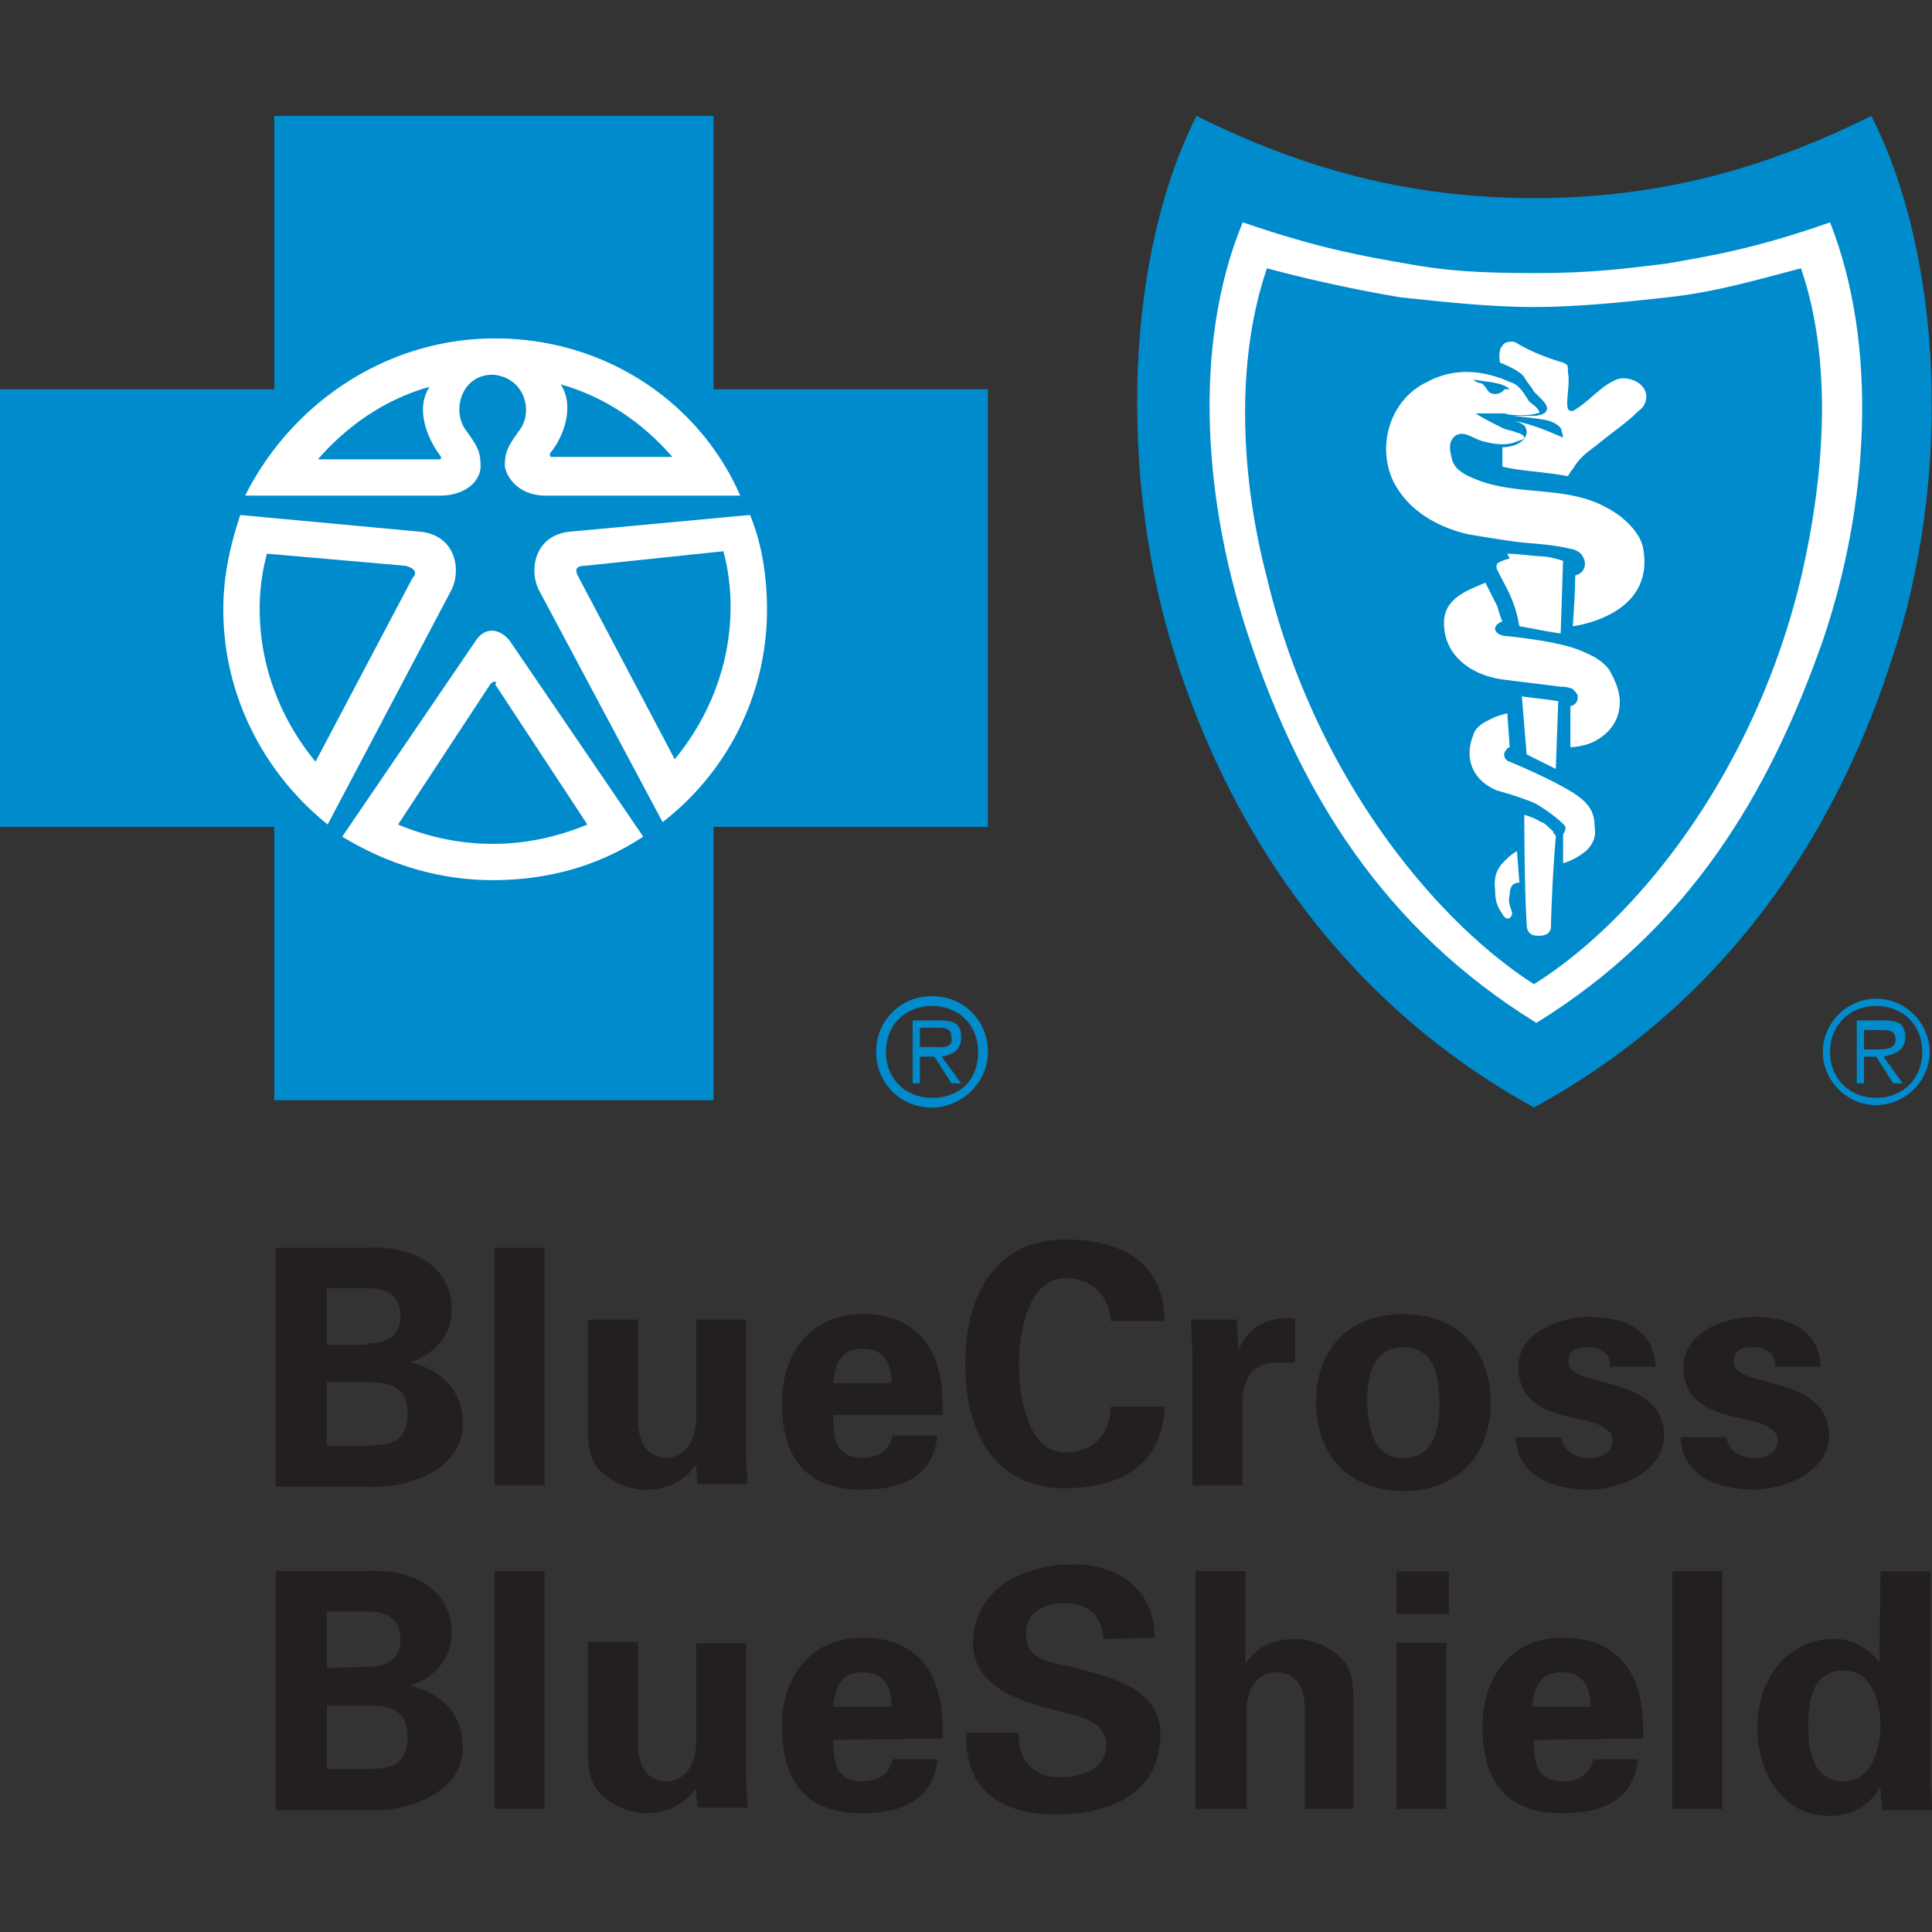 <svg width="50" height="50" fill="none" xmlns="http://www.w3.org/2000/svg"><rect width="100%" height="100%" fill="#333333" stroke="none"/><path d="M12.752 23.155c4.128 0 7.475-3.335 7.475-7.449 0-4.113-3.347-7.448-7.475-7.448s-7.475 3.335-7.475 7.448c0 4.114 3.347 7.449 7.475 7.449zM39.636 6.192c-3.204 0-8.103-1.502-8.103-1.502s-1.068 2.754-1.068 6.51c0 3.755 3.14 13.644 9.485 16.148 0 0 9.045-5.696 9.045-15.648 0-5.946-.88-7.01-.88-7.01s-5.276 1.502-8.48 1.502z" fill="#fff"/><path d="M7.136 38.445v-6.153h2.33c1.112-.069 2.224.394 2.224 1.609 0 .682-.465 1.145-1.074 1.358.791.181 1.363.713 1.363 1.608 0 1.215-1.546 1.684-2.475 1.609H7.136v-.031zm2.368-3.68c.571 0 .86-.213.86-.714 0-.5-.32-.714-.86-.714H8.46v1.465h1.043v-.038zm0 2.647c.61 0 1.043-.106 1.043-.82 0-.713-.434-.82-1.043-.82H8.46v1.646h1.043v-.006zm4.591-5.12v6.153h-1.293v-6.153h1.293zm3.914 5.62c-.29.395-.685.645-1.326.645-.433 0-1.256-.319-1.4-.932-.07-.25-.07-.538-.07-.682V34.15h1.295v2.572c0 .464.144 1.002.753 1.002.396 0 .754-.357.754-1.002v-2.572h1.294v3.505c0 .25.038.5.038.751h-1.294c-.006.006-.044-.494-.044-.494zm3.555-1.257c0 .57.07 1.07.754 1.07.433 0 .684-.182.791-.57h1.15c-.107 1.07-.936 1.396-1.941 1.396-1.47 0-2.08-.82-2.08-2.253 0-1.29.755-2.29 2.08-2.29.791 0 1.47.287 1.828 1.038.107.25.182.5.213.751.038.25.038.538.038.82h-2.833v.038zm1.508-.858c0-.463-.145-.895-.754-.895-.572 0-.716.432-.754.895h1.508zm5.672-1.533c0-.645-.396-1.183-1.188-1.183-.935 0-1.187 1.395-1.187 2.253 0 .857.252 2.253 1.188 2.253.791 0 1.187-.538 1.187-1.183h1.4c-.069 1.54-1.187 2.11-2.581 2.11-1.797 0-2.582-1.396-2.582-3.218 0-1.79.792-3.217 2.582-3.217 1.438 0 2.55.57 2.582 2.11h-1.401v.075zm3.266-.113l.038.789c.289-.683.823-.858 1.47-.82v1.145h-.572c-.214 0-.502.144-.61.32-.144.25-.181.462-.181.75v2.11H30.86v-3.437c0-.181-.037-.538-.037-.857h1.187zm4.31 4.438c-1.402 0-2.262-.933-2.262-2.291 0-1.358.823-2.29 2.261-2.29 1.4 0 2.261.932 2.261 2.29 0 1.364-.86 2.29-2.26 2.29zm0-.858c.79 0 .935-.75.935-1.433 0-.682-.145-1.434-.936-1.434s-.936.752-.936 1.434c.038.682.145 1.433.936 1.433zm5.345-2.435c0-.288-.29-.431-.572-.431-.358 0-.503.106-.503.394 0 .682 2.475.288 2.475 1.896 0 .933-1.15 1.396-1.94 1.396-1.006 0-1.866-.394-1.904-1.358h1.187c.038.32.32.538.716.538.358 0 .61-.144.61-.463 0-.357-.61-.5-.86-.538-.824-.182-1.578-.395-1.578-1.358 0-.895 1.075-1.29 1.828-1.29.899 0 1.69.32 1.721 1.29h-1.187c.007 0 .007-.076.007-.076zm4.27 0c0-.288-.288-.431-.57-.431-.359 0-.503.106-.503.394 0 .682 2.475.288 2.475 1.896 0 .933-1.15 1.396-1.941 1.396-1.005 0-1.866-.394-1.904-1.358h1.188c.037.32.32.538.716.538.358 0 .609-.144.609-.463 0-.357-.61-.5-.86-.538-.823-.182-1.577-.395-1.577-1.358 0-.895 1.074-1.29 1.828-1.29.898 0 1.69.32 1.72 1.29H45.93l.006-.076zm-38.8 11.517V40.66h2.331c1.112-.068 2.224.395 2.224 1.609 0 .682-.465 1.145-1.074 1.358.791.182 1.363.714 1.363 1.609 0 1.214-1.546 1.683-2.475 1.608H7.136v-.031zm2.369-3.68c.571 0 .86-.213.86-.714 0-.5-.32-.713-.86-.713H8.46v1.464l1.043-.037zm0 2.647c.61 0 1.043-.106 1.043-.82 0-.713-.434-.82-1.043-.82H8.46v1.646h1.043v-.006zm4.591-5.113v6.146h-1.293V40.66h1.293v.007zm3.914 5.614c-.29.394-.685.645-1.326.645-.433 0-1.256-.32-1.4-.964-.07-.25-.07-.539-.07-.683v-2.791h1.295v2.61c0 .463.144 1.001.753 1.001.396 0 .754-.356.754-1.001v-2.572h1.294v3.505c0 .25.038.5.038.75h-1.294c-.006 0-.044-.5-.044-.5zm3.555-1.252c0 .57.07 1.07.754 1.07.433 0 .684-.181.791-.57h1.15c-.107 1.071-.936 1.397-1.941 1.397-1.47 0-2.08-.82-2.08-2.254 0-1.289.755-2.29 2.08-2.29.791 0 1.47.288 1.828 1.039.107.25.182.5.213.75.038.251.038.539.038.82l-2.833.038zm1.508-.857c0-.463-.145-.895-.754-.895-.572 0-.716.431-.754.895h1.508zm5.49-1.753c-.038-.607-.396-.932-1.043-.932-.503 0-.967.25-.967.788 0 .682.609.751 1.149.858.936.25 2.33.5 2.33 1.752 0 1.54-1.325 2.072-2.657 2.072-1.4 0-2.405-.538-2.368-2.11h1.363c-.037.683.358 1.146 1.043 1.146.54 0 1.219-.181 1.219-.82 0-.713-.899-.788-1.401-.933-.86-.212-2.048-.607-2.048-1.714 0-1.396 1.294-2.04 2.582-2.04 1.187 0 2.117.644 2.117 1.896l-1.32.037zm2.374 4.394V40.66h1.294v2.398c.251-.395.685-.645 1.325-.645.434 0 1.257.32 1.401.933.07.25.07.538.07.682v2.785h-1.257V44.24c0-.463-.145-.963-.754-.963-.396 0-.754.356-.754.963v2.573h-1.325zm6.564-6.146v1.108h-1.363v-1.108H37.5zm-.07 1.859v4.287h-1.293v-4.294h1.294v.007zm2.262 2.503c0 .57.07 1.07.754 1.07.433 0 .685-.181.791-.57h1.15c-.107 1.071-.936 1.397-1.941 1.397-1.47 0-2.08-.82-2.08-2.254 0-1.289.755-2.29 2.08-2.29.791 0 1.47.288 1.828 1.039.107.25.182.5.213.75.038.251.038.539.038.82l-2.833.038zm1.47-.857c0-.463-.144-.895-.754-.895-.571 0-.716.431-.754.895h1.508zm3.41-3.505v6.146H43.28V40.66h1.294v.007zm4.096 0h1.294v5.326c0 .288.038.57.038.857h-1.294c0-.212-.038-.394-.038-.607-.289.501-.753.752-1.325.752-1.256 0-1.866-1.183-1.866-2.291 0-1.146.685-2.291 2.01-2.291.434 0 .899.25 1.15.607l.031-2.353zm-.936 5.432c.685 0 .936-.82.936-1.433 0-.57-.213-1.433-.936-1.433-.822 0-.935.75-.935 1.433.006.645.113 1.433.935 1.433z" fill="#231F20"/><path d="M24.12 25.783a1.42 1.42 0 0 0-1.444 1.44c0 .813.628 1.44 1.445 1.44.754 0 1.445-.627 1.445-1.44a1.42 1.42 0 0 0-1.445-1.44zm0 2.629c-.69 0-1.193-.5-1.193-1.19 0-.688.503-1.189 1.194-1.189.69 0 1.193.5 1.193 1.19 0 .688-.44 1.189-1.193 1.189z" fill="#008BCC"/><path d="M24.874 26.847c0-.313-.125-.438-.565-.438h-.69v1.627h.188v-.689h.376l.44.689h.251l-.502-.689c.314-.062.502-.187.502-.5zm-.753.25h-.314v-.5h.44c.188 0 .376 0 .376.25.063.313-.314.25-.502.25zm-11.307-9.451c-.063 0-.063 0-.126.063l-2.386 3.63c.753.313 1.57.5 2.45.5.879 0 1.695-.187 2.449-.5l-2.387-3.63c.063-.063 0-.063 0-.063zm-2.324-3.004l-3.58-.313a5.317 5.317 0 0 0-.189 1.44c0 1.501.565 2.879 1.445 3.943l2.512-4.757c.126-.126.063-.25-.188-.313z" fill="#008BCC"/><path d="M18.467 10.073V3H7.098v7.073H0V21.4h7.098v7.073h11.37v-7.073h7.097V10.073h-7.098zm-5.653-1.315c2.827 0 5.276 1.628 6.344 4.069h-5.025c-.69 0-1.005-.438-1.068-.752 0-.375.063-.5.377-.938.377-.501.126-1.377-.69-1.44-.817 0-1.069.939-.692 1.44.314.438.377.563.377.938 0 .314-.314.752-1.068.752H6.344c1.194-2.379 3.643-4.069 6.47-4.069zm-7.035 7.01c0-.876.188-1.69.44-2.44l4.71.438c.88.125 1.006 1 .754 1.502l-3.203 6.07c-1.633-1.314-2.701-3.316-2.701-5.57zm10.867 5.884c-1.13.75-2.45 1.126-3.895 1.126-1.444 0-2.764-.438-3.894-1.126l3.455-5.07c.25-.376.628-.313.879 0l3.455 5.07zm.502-.376l-3.203-6.008c-.252-.501-.126-1.377.753-1.503l4.712-.438c.314.751.44 1.628.44 2.441a6.932 6.932 0 0 1-2.702 5.508z" fill="#008BCC"/><path d="M17.4 11.825c-.754-.876-1.76-1.565-2.89-1.878.377.564.063 1.378-.251 1.753-.063.063 0 .125 0 .125h3.14zm-2.262 2.817c-.251 0-.251.125-.188.25l2.512 4.757c.88-1.064 1.445-2.441 1.445-3.943 0-.501-.063-1.002-.188-1.44l-3.58.376zm-4.02-4.632c-1.13.313-2.136 1.002-2.89 1.878h3.141c.063 0 .063-.063 0-.125-.314-.438-.628-1.19-.25-1.753zM48.43 3c-2.764 1.377-5.528 2.128-8.731 2.128-3.204 0-5.968-.751-8.732-2.128-1.821 3.568-2.072 9.326-.502 14.145 1.507 4.632 4.46 8.888 9.234 11.517 4.836-2.629 7.726-6.885 9.233-11.517 1.633-4.82 1.32-10.577-.502-14.145zm-1.257 13.582c-1.382 3.943-3.454 7.448-7.412 9.89-3.957-2.442-6.093-5.947-7.412-9.89-1.193-3.505-1.507-7.636-.188-10.828 2.01.688 3.14.876 4.208 1.064 1.005.188 1.885.25 3.392.25 1.445 0 2.387-.125 3.392-.25 1.068-.188 2.262-.376 4.209-1.064 1.256 3.192 1.005 7.323-.189 10.828z" fill="#008BCC"/><path d="M43.154 7.695c-1.131.125-2.325.25-3.455.25s-2.261-.125-3.455-.25a38.24 38.24 0 0 1-3.455-.751c-.816 2.378-.69 5.382 0 8.011 1.194 5.007 4.272 8.825 6.91 10.515 2.7-1.69 5.716-5.508 6.91-10.515.627-2.691.816-5.633 0-8.011-1.194.313-2.262.626-3.455.75zm-4.083 15.46c-.063.25.063.375.063.5-.063.188-.189.125-.252 0-.125-.188-.188-.313-.188-.626-.063-.5.188-.688.314-.813.125-.126.251-.188.251-.188l.063.814c-.126 0-.251.062-.251.313zm1.068.813c0 .125-.063.25-.315.25-.188 0-.314-.062-.314-.313-.062-1-.062-2.816-.062-2.816s.25.063.44.188c.062 0 .188.125.313.25 0 .063.063.063.063.125a41.71 41.71 0 0 0-.126 2.316zm.816-1.878a1.57 1.57 0 0 1-.502.25v-.75s.062-.063.062-.188c-.062-.125-.565-.5-.816-.626a8.284 8.284 0 0 0-.942-.313c-.628-.25-.88-.814-.628-1.44.062-.25.376-.375.502-.438.126-.062.377-.125.377-.125l.063.877s-.063 0-.126.125.063.25.126.25c.44.188 1.005.438 1.444.689.566.313.754.563.754 1 .063.314-.125.564-.314.69zm-1.57-4.068c.44.063.565.063.942.125l-.063 1.753-.377-.188-.377-.188-.125-1.502zm2.512.376c-.063.313-.25.563-.565.75-.314.189-.69.189-.69.189v-1.065s.062 0 .125-.062c.063-.063.063-.125.063-.188s-.063-.125-.126-.188c-.126-.062-.251-.062-.314-.062l-1.508-.188c-.88-.125-1.57-.689-1.507-1.565.063-.563.628-.75 1.068-.939l.314.626c.062.25.125.376.125.376s-.188.062-.188.188c0 .125.188.187.251.187.628.063 1.508.188 1.947.376.314.125.566.25.754.5.251.439.314.752.251 1.065zm-2.89-4.069s.19 0 .755.063c.377 0 .69.125.69.125l-.062 1.878c-.44-.063-.691-.125-1.068-.188-.126-.689-.314-.939-.565-1.44-.063-.125 0-.187 0-.187.062-.063.314-.126.314-.126l-.063-.125zm1.697 1.878s.063-.876.063-1.314c.25-.063.314-.313.188-.501-.063-.125-.251-.188-.314-.188-.502-.125-.942-.125-1.445-.188-.44-.062-.816-.125-1.193-.187-.817-.188-1.57-.626-1.947-1.377-.44-.94-.063-2.129.879-2.567.691-.375 1.445-.313 2.136 0 .251.063.377.313.502.501.063.063.189.125.252.25.062.063-.063.063-.063.063-.126.063-.691.063-.817 0h-.754c.189.125.44.25.691.376.126.062.252.062.377.125.063 0 .189.062.189.125s-.126.063-.252.125c-.188.063-.44.063-.69 0-.377-.062-.566-.313-.817-.188-.189.126-.189.313-.126.564.063.375.44.5.754.626 1.068.375 2.261.125 3.266.688.377.188.88.626.943 1.064.314 1.753-1.822 2.003-1.822 2.003zm1.884-5.82c-.063.187-.125.187-.251.312-.251.25-.628.5-1.005.814-.251.188-.44.313-.628.626a.902.902 0 0 0-.126.187c-.628-.125-1.193-.125-1.696-.25v-.5s.566 0 .628-.376c0 0 0-.125-.062-.188a.665.665 0 0 0-.315-.125c.44.062.88.25 1.32.438 0-.063-.063-.25-.063-.25-.063-.063-.126-.126-.314-.188-.252-.063-.943-.125-.943-.125h.566c.126 0 .314-.063.314-.126.063-.062 0-.187-.126-.313l-.188-.187c-.063-.125-.189-.25-.251-.376-.126-.188-.629-.375-.629-.375s-.062-.313.063-.438c.063-.126.314-.126.377-.063.314.188.754.375 1.194.5.125.063.125.063.125.251.063.313-.063.751 0 .939 0 .063.126.063.126.063.44-.25.69-.626 1.13-.814.315-.125.88.125.754.563zm5.968 15.459c-.754 0-1.382.626-1.382 1.377 0 .75.628 1.377 1.382 1.377.753 0 1.382-.626 1.382-1.377s-.629-1.377-1.382-1.377zm0 2.566c-.691 0-1.194-.5-1.194-1.19 0-.688.503-1.188 1.194-1.188.69 0 1.193.5 1.193 1.189 0 .688-.502 1.189-1.193 1.189z" fill="#008BCC"/><path d="M49.309 26.847c0-.313-.126-.438-.565-.438h-.691v1.627h.188v-.689h.314l.44.689h.251l-.502-.689c.314-.062.565-.187.565-.5zm-.754.313h-.314v-.501h.44c.188 0 .377 0 .377.25s-.314.25-.503.25zM38.38 9.947c.126.126.126.25.315.25.125 0 .188-.062.25-.124h.126c-.188-.188-.628-.188-.942-.25.126.124.189.062.251.124z" fill="#008BCC"/></svg>